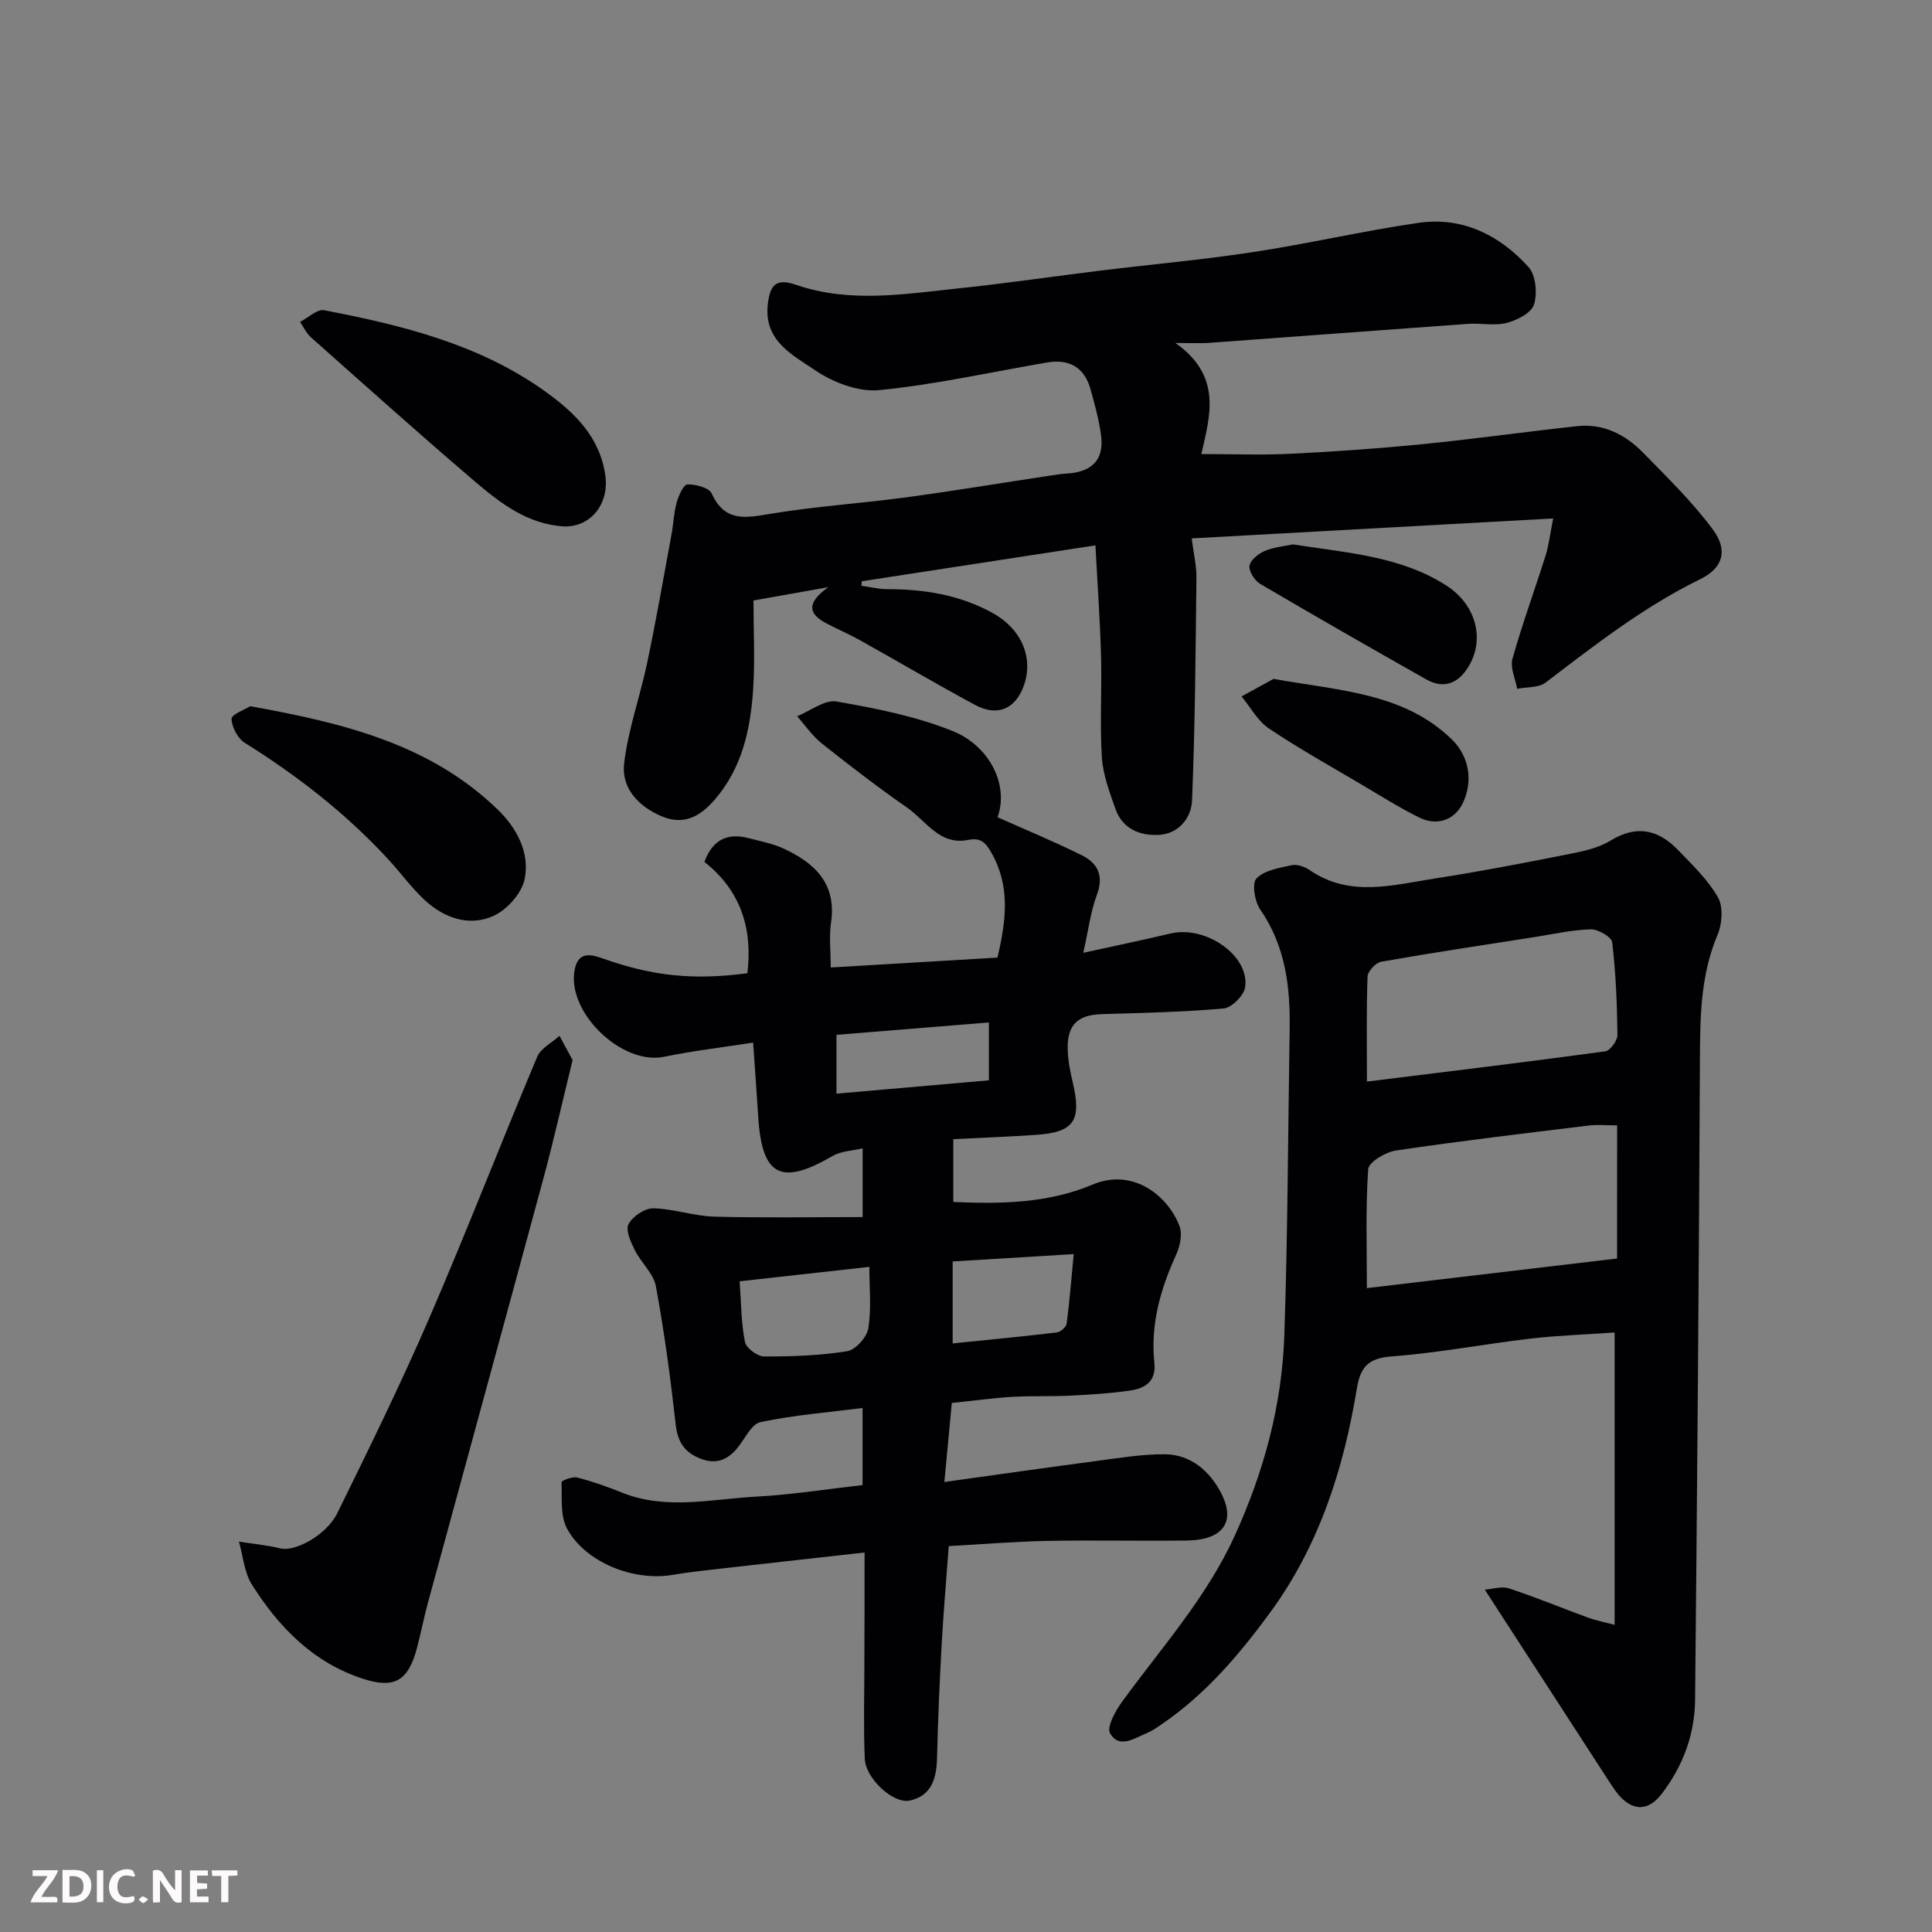 <svg enable-background="new 0 0 400 400" viewBox="0 0 400 400" xmlns="http://www.w3.org/2000/svg"><rect x="0" y="0" width="400" height="400" fill="#808080" stroke="none"/><g fill="#010103"><path d="m179 321.43c-10.87 1.22-21.41 2.38-31.95 3.58-2.6.3-5.21.61-7.79 1.05-8.09 1.38-18.09-2.58-21.87-9.6-1.43-2.66-1.01-6.36-1.13-9.6-.01-.31 2.26-1.21 3.24-.96 3.14.81 6.22 1.9 9.23 3.11 9.19 3.71 18.57 1.34 27.85.85 7.21-.38 14.38-1.53 22-2.39 0-4.67 0-9.73 0-15.96-7.06.9-14.19 1.46-21.12 2.92-1.9.4-3.24 3.5-4.81 5.39-2.08 2.5-4.47 3.43-7.7 2.15-3.28-1.31-4.65-3.47-5.05-7.02-1.08-9.58-2.35-19.15-4.1-28.63-.49-2.67-3.09-4.91-4.38-7.51-.83-1.67-1.95-4.14-1.29-5.37.86-1.61 3.36-3.3 5.12-3.27 4.2.07 8.37 1.6 12.58 1.72 10.12.28 20.25.09 30.77.09 0-5.21 0-9.27 0-14.23-2.13.51-4.46.56-6.22 1.58-10.66 6.2-14.6 4.22-15.39-8-.32-4.92-.67-9.83-1.06-15.47-6.36.99-12.44 1.69-18.41 2.93-8.86 1.85-20.46-9.42-18.49-18.27.83-3.71 3.61-2.85 5.91-2.03 10.13 3.57 18.48 4.5 29.8 3.01 1.1-9.22-1.35-17.1-8.9-23.05 1.72-4.69 4.84-6.07 9.25-4.9 2.35.62 4.8 1.07 6.99 2.07 6.55 2.99 11.19 7.27 9.97 15.46-.41 2.73-.06 5.58-.06 9.23 11.9-.71 23.3-1.38 34.52-2.05 1.89-7.98 2.64-14.95-1.31-21.81-1.28-2.23-2.28-3.04-4.84-2.54-5.84 1.13-8.65-3.98-12.54-6.69-6.04-4.2-11.88-8.69-17.64-13.26-1.97-1.57-3.45-3.76-5.15-5.67 2.74-1.1 5.7-3.48 8.17-3.05 8.13 1.41 16.39 3.05 24 6.1 7.71 3.09 11.73 11.21 9.33 17.86 5.88 2.63 11.75 5.04 17.42 7.86 3.21 1.59 4.65 4.12 3.18 8.1-1.35 3.63-1.82 7.57-2.85 12.11 6.13-1.35 12.11-2.59 18.06-4 7.28-1.72 16.41 4.57 15.45 11.13-.25 1.71-2.78 4.24-4.44 4.39-8.39.76-16.85.91-25.28 1.18-4.77.15-7.01 2.08-7.02 6.82 0 2.43.48 4.89 1.04 7.27 1.89 7.94.31 10.36-7.55 10.9-5.59.38-11.19.59-17.17.89v13c9.74.44 19.57.31 28.8-3.58 8.52-3.6 15.72 2.45 18.04 8.6.63 1.67.09 4.17-.71 5.92-3.26 7.15-5.34 14.47-4.5 22.39.41 3.91-2.02 5.3-5.13 5.74-4.06.57-8.17.83-12.27 1.03-3.98.2-7.99.02-11.97.25-3.94.23-7.86.78-12.57 1.27-.44 4.71-.92 9.81-1.54 16.36 11.17-1.55 21.32-3.01 31.47-4.35 4.71-.62 9.46-1.42 14.18-1.39 5.41.04 9.31 3.54 11.64 8.01 3.14 6.05.34 9.75-7.08 9.85-9.66.13-19.33-.11-28.99.08-6.74.13-13.48.7-20.31 1.07-.5 6.79-1.07 13.33-1.44 19.88-.44 7.93-.8 15.86-.98 23.8-.1 4.25-.99 7.96-5.63 9-3.42.76-9.16-4.53-9.34-8.67-.28-6.68-.08-13.37-.08-20.06.04-7.47.04-14.95.04-22.62zm-25.87-56.15c.33 4.43.32 8.56 1.1 12.54.25 1.27 2.56 3.01 3.94 3.02 5.76.02 11.58-.18 17.25-1.09 1.73-.28 4.08-2.92 4.36-4.76.66-4.17.21-8.5.21-12.7-9.16 1.02-17.77 1.98-26.86 2.99zm44.11 12.86c7.38-.75 14.49-1.43 21.59-2.28.76-.09 1.92-1.12 2.01-1.82.6-4.49.94-9 1.46-14.39-8.92.54-17.02 1.04-25.06 1.52zm-24.06-51.71c10.94-.96 21.31-1.86 31.56-2.76 0-4.05 0-7.64 0-11.98-10.68.87-21.04 1.71-31.56 2.56z"/><path d="m321.57 107.34c-25.45 1.41-49.77 2.75-74.84 4.13.42 3.32 1.01 5.7.98 8.07-.18 15.4-.28 30.81-.91 46.2-.15 3.52-2.69 6.88-6.84 7.11-3.95.22-7.56-1.23-9.01-5.36-1.23-3.48-2.59-7.09-2.82-10.71-.44-6.97.02-13.99-.17-20.98-.21-7.42-.74-14.83-1.16-22.89-16.27 2.5-32.32 4.96-48.36 7.43-.03.31-.07.63-.1.94 1.78.24 3.57.7 5.35.7 7.63 0 14.97 1.17 21.75 4.89 6.05 3.32 8.61 9.28 6.52 15.11-1.74 4.83-5.47 6.46-10.14 3.94-8.04-4.34-15.92-8.99-23.9-13.44-2.26-1.26-4.66-2.26-6.94-3.48-3.4-1.83-4.26-4.04.51-7.43-5.95 1.06-10.53 1.87-15.49 2.75 0 6.27.33 12.43-.08 18.54-.55 8.19-2.29 16.11-7.88 22.63-3 3.49-6.42 5.51-11.13 3.48-4.82-2.07-8.29-5.86-7.69-10.91.83-7.04 3.31-13.87 4.78-20.86 1.84-8.76 3.37-17.58 5-26.38.42-2.25.49-4.58 1.09-6.76.39-1.42 1.42-3.73 2.22-3.76 1.72-.05 4.49.66 5.04 1.87 2.75 6.04 7.12 5.05 12.28 4.19 9.21-1.53 18.56-2.13 27.82-3.37 9.87-1.33 19.71-2.97 29.56-4.46 1.29-.2 2.59-.41 3.9-.49 5.27-.32 7.75-2.95 7.04-8.02-.45-3.21-1.31-6.37-2.19-9.5-1.28-4.52-4.46-6.25-9-5.47-11.56 1.98-23.06 4.57-34.71 5.72-4.32.43-9.59-1.59-13.31-4.13-4.56-3.11-10.58-6.01-9.79-13.51.45-4.29 1.82-5.55 5.86-4.16 11.19 3.84 22.5 1.9 33.76.72 9.77-1.02 19.49-2.47 29.23-3.66 10.57-1.3 21.19-2.24 31.71-3.85 11.44-1.74 22.74-4.38 34.18-6.04 9.1-1.32 16.78 2.54 22.76 9.13 1.52 1.67 1.87 5.46 1.15 7.78-.54 1.74-3.51 3.25-5.67 3.81-2.5.65-5.3 0-7.96.19-17.9 1.28-35.79 2.64-53.68 3.94-1.63.12-3.28.02-6.93.02 9.82 6.92 7.1 15.24 5.37 23 6.46 0 12.49.24 18.49-.06 9.04-.45 18.09-1.08 27.1-1.97 10.75-1.07 21.45-2.58 32.2-3.75 5.43-.59 9.97 1.72 13.64 5.47 5.02 5.13 10.22 10.19 14.47 15.93 3.17 4.28 2.14 7.95-2.59 10.27-11.68 5.71-21.8 13.61-32.04 21.42-1.45 1.11-3.9.89-5.89 1.29-.37-2.09-1.48-4.38-.97-6.22 2.02-7.2 4.61-14.24 6.86-21.38.65-2.02.87-4.13 1.57-7.67z"/><path d="m307.41 329.12c1.67-.12 3.51-.76 4.99-.27 5.56 1.84 10.98 4.08 16.48 6.1 1.48.54 3.05.83 5.41 1.46 0-20.33 0-39.99 0-60.53-6.15.43-11.84.61-17.47 1.27-9.58 1.12-19.09 2.96-28.7 3.68-4.81.36-6.46 2.17-7.19 6.6-2.74 16.71-7.84 32.63-17.97 46.44-6.4 8.73-13.42 16.99-22.51 23.16-.94.64-1.89 1.33-2.94 1.76-2.6 1.06-5.77 3.37-7.68.07-.75-1.29 1.11-4.65 2.49-6.54 8.16-11.21 17.5-21.57 23.34-34.41 6.03-13.25 9.77-27.05 10.25-41.52.71-21.08.76-42.18 1.1-63.27.14-8.81-.86-17.25-6.1-24.83-1.15-1.65-1.75-5.41-.77-6.42 1.65-1.7 4.72-2.18 7.28-2.74 1.12-.24 2.69.3 3.7.99 8.37 5.77 17.31 3.09 26.08 1.74 9.02-1.39 17.99-3.12 26.94-4.9 3.16-.63 6.57-1.25 9.24-2.89 5.47-3.36 9.95-2.32 14.05 1.93 2.97 3.08 6.17 6.13 8.25 9.78 1.13 1.97.89 5.49-.07 7.74-3.52 8.3-3.61 16.9-3.66 25.67-.21 44.25-.56 88.5-1 132.75-.07 7.17-2.53 13.76-6.92 19.47-2.81 3.66-6.09 3.6-9.03.06-.83-1-1.52-2.13-2.23-3.22-8.25-12.72-16.49-25.44-25.36-39.13zm27.4-96.12c-2.28 0-4.12-.19-5.91.03-13.31 1.63-26.63 3.2-39.89 5.17-2.15.32-5.64 2.41-5.74 3.87-.56 8.2-.27 16.47-.27 24.62 17.61-2.08 34.62-4.1 51.8-6.13.01-9.07.01-18 .01-27.56zm-51.8-9.07c16.97-2.11 33.17-4.06 49.34-6.26 1.02-.14 2.53-2.21 2.52-3.36-.07-6.41-.33-12.85-1.08-19.21-.13-1.11-2.92-2.73-4.44-2.69-3.87.1-7.72.99-11.58 1.59-10.62 1.66-21.25 3.25-31.83 5.12-1.12.2-2.76 1.97-2.8 3.06-.26 7.1-.13 14.22-.13 21.75z"/><path d="m118.55 219.47c-2.11 8.6-3.89 16.54-6.01 24.39-7.92 29.34-15.97 58.64-23.94 87.97-.85 3.13-1.47 6.33-2.3 9.47-1.79 6.7-4.62 8.4-11.18 6.26-10.27-3.35-17.41-10.66-22.98-19.51-1.58-2.52-1.82-5.89-2.67-8.87 2.86.45 5.77.71 8.57 1.4 3.01.75 9.54-2.69 11.84-7.38 6.54-13.33 13.1-26.67 18.99-40.29 7.74-17.91 14.78-36.12 22.35-54.11.75-1.78 3.04-2.91 4.61-4.34.95 1.75 1.9 3.5 2.72 5.01z"/><path d="m116.92 109c-7.67-.4-13.39-4.86-18.83-9.51-11.38-9.72-22.52-19.71-33.71-29.65-.95-.84-1.52-2.12-2.26-3.19 1.68-.86 3.55-2.7 5-2.42 16.16 3.11 32.13 7.03 45.78 16.83 6 4.31 11.33 9.36 12.44 17.48.75 5.64-2.84 10.5-8.42 10.46z"/><path d="m51.8 146.21c19.08 3.45 37.08 7.74 51.14 21.3 4.04 3.89 6.77 8.95 5.7 14.43-.57 2.94-3.63 6.4-6.46 7.68-5.01 2.28-10.18.48-14.22-3.24-2.76-2.55-5-5.67-7.56-8.45-8.73-9.47-18.79-17.3-29.7-24.12-1.47-.92-2.72-3.26-2.76-4.98-.01-.92 2.75-1.91 3.86-2.62z"/><path d="m267.71 112.71c11.13 1.76 22.18 2.4 31.7 8.49 6.3 4.03 8.09 11.3 4.53 16.98-2.11 3.35-5.06 4.52-8.68 2.47-11.49-6.51-22.96-13.06-34.35-19.76-1.15-.68-2.38-2.6-2.21-3.76.17-1.17 1.84-2.5 3.16-3.06 1.9-.81 4.07-.98 5.85-1.36z"/><path d="m263.67 140.56c13.97 2.48 27.02 2.93 36.91 12.52 3.6 3.5 4.42 8.57 2.34 13.07-1.64 3.55-5.28 4.99-9.11 3.1-4.08-2.02-7.95-4.47-11.88-6.79-6.45-3.82-13.01-7.47-19.22-11.64-2.32-1.56-3.8-4.38-5.66-6.63 2.53-1.39 5.06-2.78 6.62-3.63z"/></g><path d="m37.59 393.81c-.92.31-1.52.05-2-.78-.7-1.2-1.52-2.34-2.47-3.78v4.59c-.55.03-.95.05-1.41.07-.03-.37-.06-.64-.06-.91 0-1.91 0-3.81 0-5.7 1.13-.41 1.77-.03 2.29.91.62 1.11 1.38 2.14 2.31 3.19v-4.2h1.35v6.61z" fill="#fcfafa"/><path d="m12.94 393.88v-6.75c1.9.19 3.93-.54 5.37 1.29.8 1.01.78 2.88.03 3.97-1.37 1.97-3.4 1.51-5.4 1.49m1.45-1.22c2.04.12 2.92-.58 2.89-2.21-.03-1.51-.98-2.19-2.89-2z" fill="#fcfafa"/><path d="m11.81 393.87h-5.49c.68-2.18 2.47-3.48 3.51-5.45h-3.08v-1.21h5.29c-.71 2.13-2.44 3.48-3.47 5.51.86 0 1.63.04 2.39-.01.79-.05 1.14.21.85 1.16" fill="#fcfafa"/><path d="m39.33 393.86v-6.61h3.7v1.07h-2.22v1.52c.68.04 1.34.09 2.07.13v1.07c-.72.05-1.38.09-2.1.14v1.48h2.4v1.19h-3.84z" fill="#fcfafa"/><path d="m27.71 388.56c-1.15-.3-2.46-.61-3.1.64-.37.73-.41 1.93-.06 2.67.63 1.35 1.99.93 3.17.68.35.94-.01 1.32-.93 1.46-1.62.25-3.05-.27-3.76-1.48-.73-1.24-.6-3.03.31-4.17.88-1.11 2.71-1.7 4-1.16.32.13.44.74.65 1.12-.1.08-.19.16-.28.24" fill="#fcfafa"/><path d="m49.15 387.24v1.07c-.59.02-1.17.05-1.87.08v5.44h-1.48v-5.44h-1.85c-.05-.4-.08-.73-.13-1.15z" fill="#fcfafa"/><path d="m20.06 387.21h1.33v6.62h-1.33z" fill="#fcfafa"/><path d="m30.68 393.25c-.49.38-.8.79-1.05.76-.32-.05-.6-.45-.9-.7.26-.24.51-.64.8-.67.29-.04.62.3 1.15.61" fill="#fcfafa"/></svg>